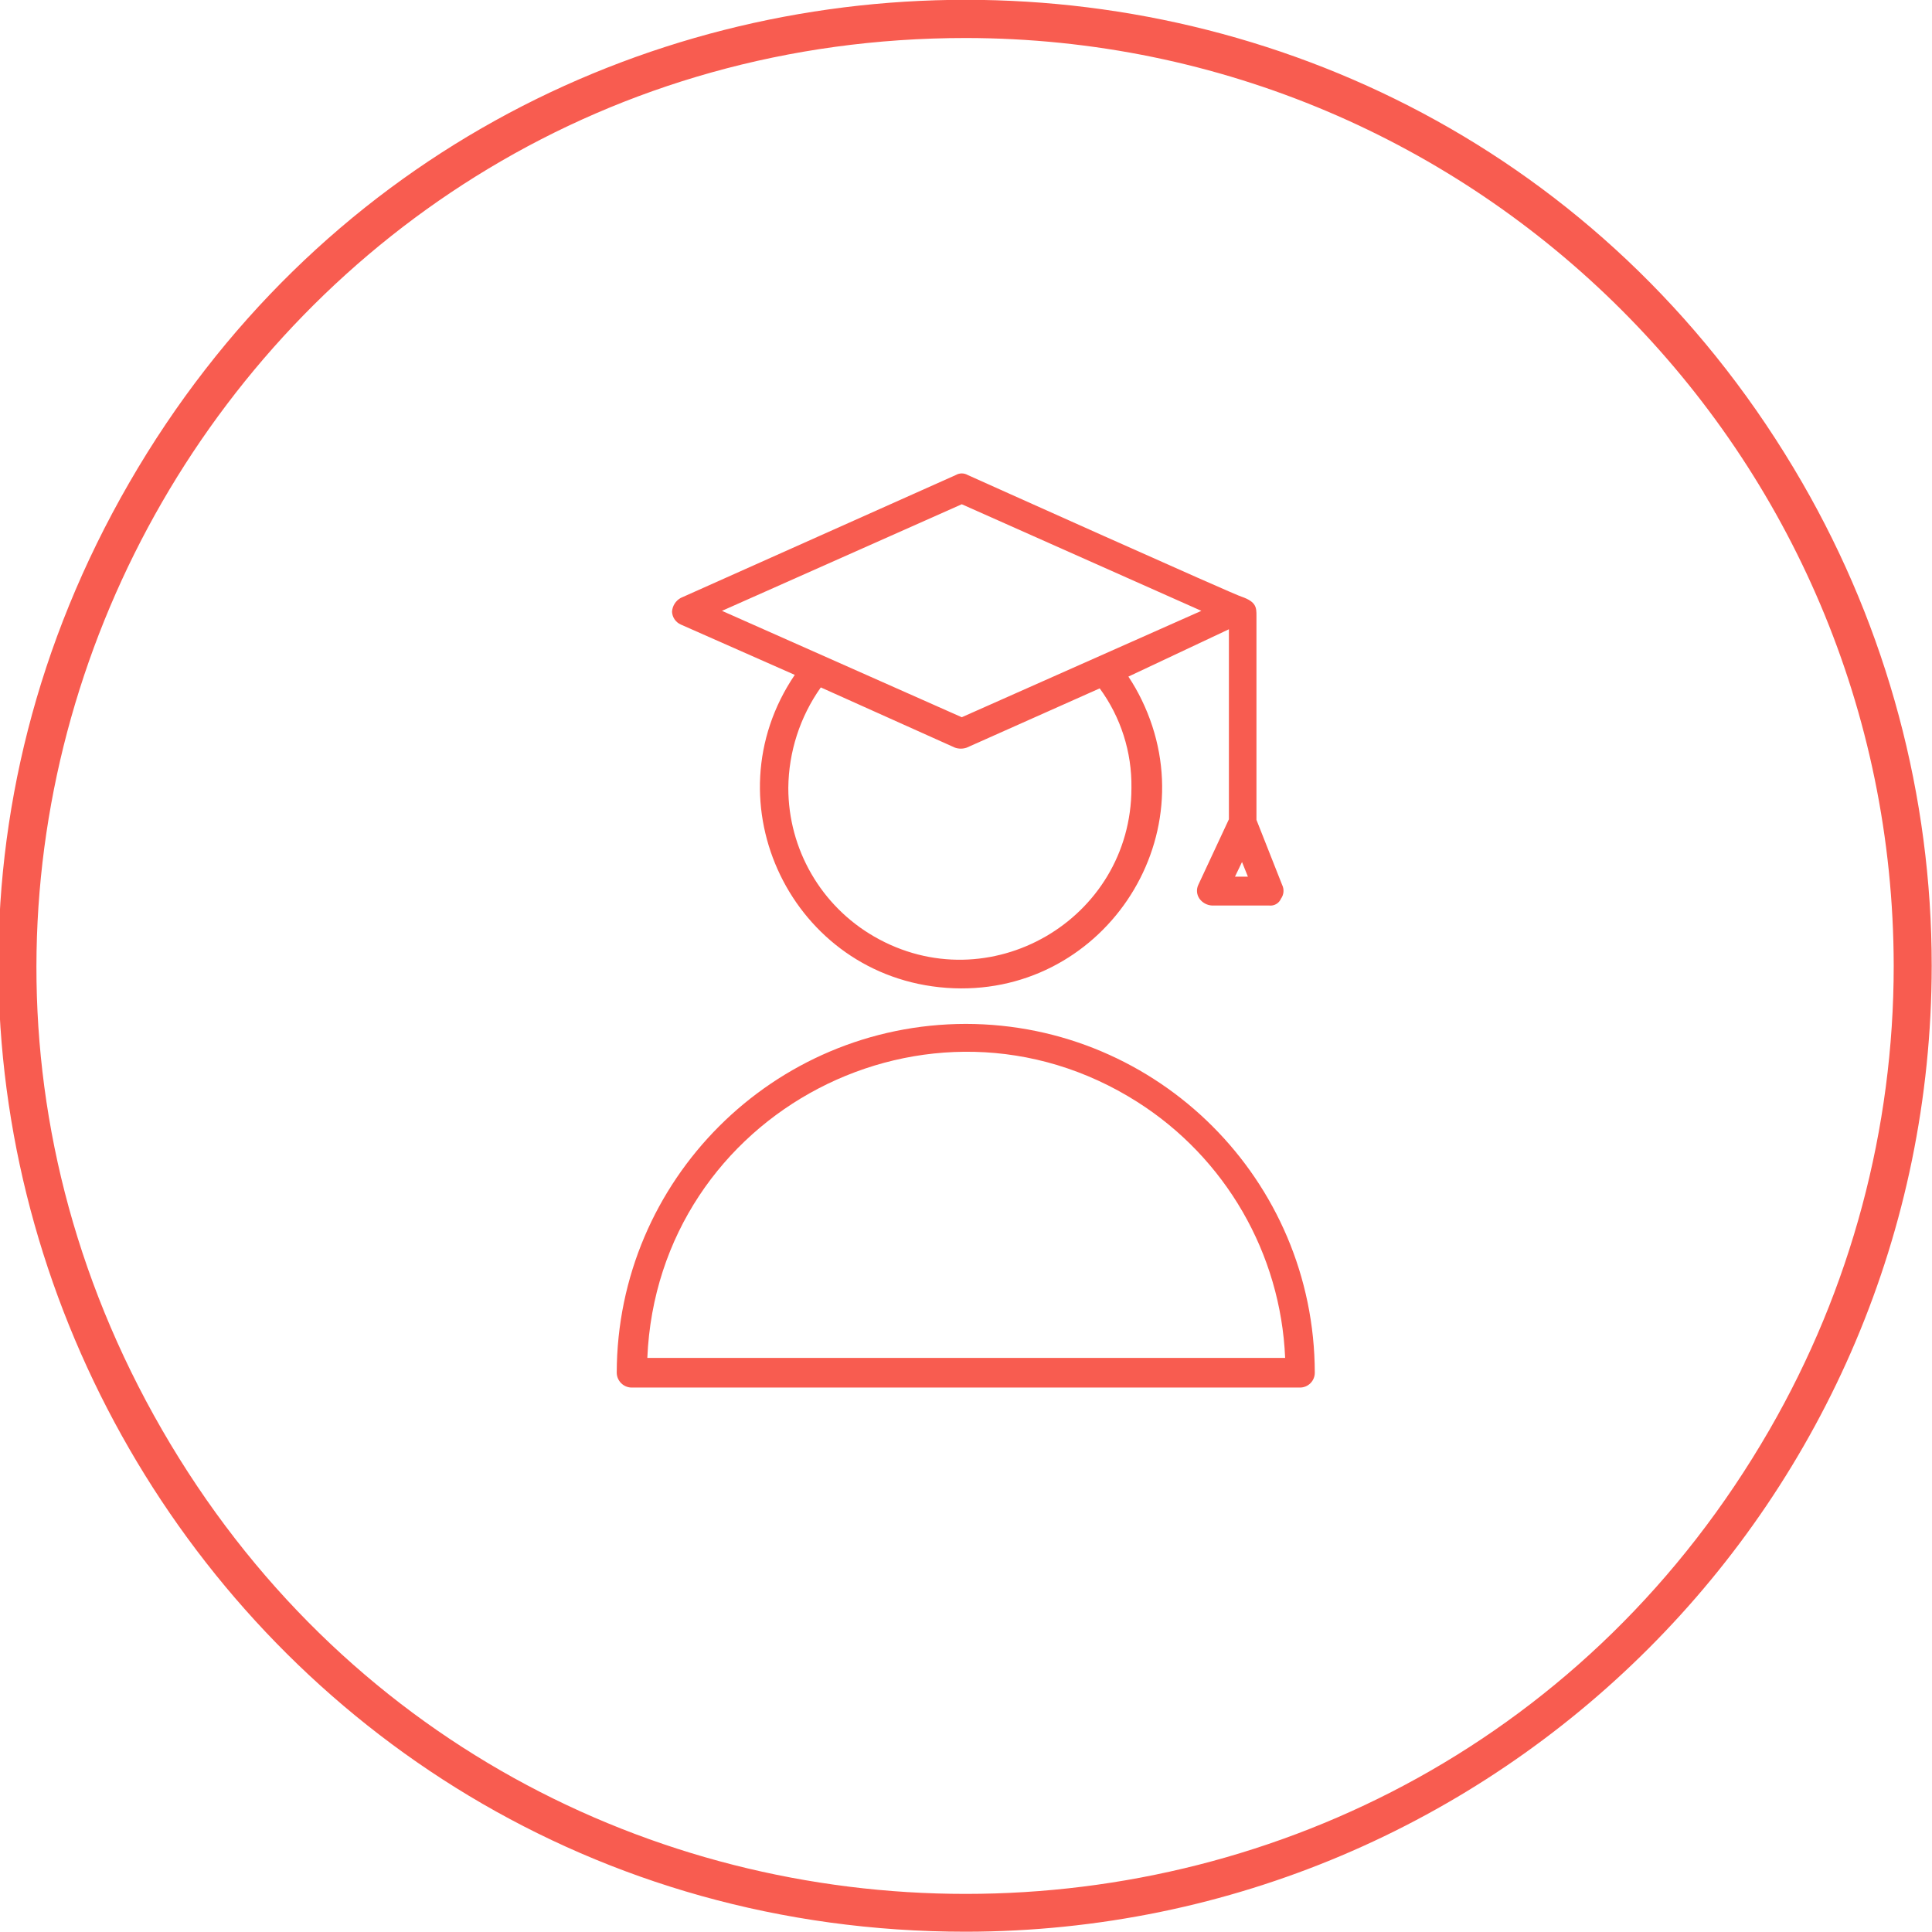 <?xml version="1.0" encoding="UTF-8"?> <svg xmlns="http://www.w3.org/2000/svg" viewBox="0 0 101.67 101.67" data-guides="{&quot;vertical&quot;:[],&quot;horizontal&quot;:[]}"><defs></defs><path fill="#f85c50" stroke="none" fill-opacity="1" stroke-width="1" stroke-opacity="1" color="rgb(51, 51, 51)" class="cls-2" id="tSvgdf69f2ddf9" title="Path 4" d="M50.823 101.655C11.692 101.655 -12.765 59.295 6.8 25.406C26.366 -8.482 75.279 -8.482 94.845 25.406C99.306 33.134 101.655 41.9 101.655 50.823C101.627 78.885 78.885 101.627 50.823 101.655ZM50.823 2C13.231 2.001 -10.264 42.697 8.533 75.251C27.33 107.805 74.32 107.803 93.114 75.247C97.401 67.821 99.657 59.397 99.655 50.823C99.622 23.868 77.777 2.027 50.823 2Z"></path><path fill="#f85c50" stroke="none" fill-opacity="1" stroke-width="1" stroke-opacity="1" color="rgb(51, 51, 51)" class="cls-2" id="tSvg856e1945a0" title="Path 5" d="M35.825 32.865C37.824 33.748 39.824 34.632 41.824 35.515C37.26 42.249 41.697 51.4 49.812 51.985C57.926 52.57 63.632 44.152 60.081 36.832C59.876 36.408 59.642 35.998 59.381 35.605C61.144 34.775 62.907 33.945 64.67 33.115C64.67 36.448 64.67 39.781 64.67 43.114C64.134 44.263 63.597 45.413 63.061 46.563C62.948 46.8 62.971 47.078 63.121 47.293C63.277 47.509 63.524 47.642 63.791 47.653C64.79 47.653 65.79 47.653 66.79 47.653C67.054 47.683 67.306 47.537 67.41 47.293C67.564 47.08 67.587 46.799 67.47 46.563C67.02 45.423 66.57 44.283 66.12 43.144C66.12 39.564 66.12 35.985 66.12 32.405C66.12 31.985 66.12 31.675 65.35 31.405C65.19 31.405 50.922 24.996 50.922 24.996C50.731 24.886 50.494 24.886 50.303 24.996C45.477 27.153 40.651 29.309 35.825 31.465C35.556 31.613 35.382 31.889 35.365 32.195C35.38 32.487 35.558 32.746 35.825 32.865ZM59.541 41.464C59.541 48.414 52.017 52.758 45.998 49.283C43.205 47.67 41.484 44.69 41.484 41.464C41.502 39.568 42.098 37.722 43.194 36.175C45.547 37.231 47.9 38.288 50.253 39.344C50.453 39.414 50.672 39.414 50.872 39.344C53.206 38.304 55.538 37.265 57.871 36.225C58.983 37.743 59.569 39.583 59.541 41.464ZM64.99 46.133C65.114 45.877 65.237 45.62 65.36 45.363C65.464 45.62 65.567 45.877 65.67 46.133C65.444 46.133 65.217 46.133 64.99 46.133M50.613 26.536C54.815 28.406 59.018 30.276 63.221 32.145C59.018 34.012 54.815 35.878 50.613 37.744C46.407 35.878 42.2 34.012 37.994 32.145C42.2 30.276 46.407 28.406 50.613 26.536"></path><path fill="#f85c50" stroke="none" fill-opacity="1" stroke-width="1" stroke-opacity="1" color="rgb(51, 51, 51)" class="cls-2" id="tSvg130fa4a7148" title="Path 6" d="M50.823 53.882C40.689 53.898 32.477 62.106 32.455 72.239C32.461 72.668 32.807 73.014 33.235 73.019C44.96 73.019 56.685 73.019 68.41 73.019C68.841 73.019 69.19 72.67 69.19 72.239C69.173 62.104 60.958 53.893 50.823 53.882ZM34.065 71.459C34.611 58.54 48.938 51.057 59.853 57.99C64.493 60.937 67.398 65.968 67.63 71.459C56.442 71.459 45.253 71.459 34.065 71.459"></path></svg> 